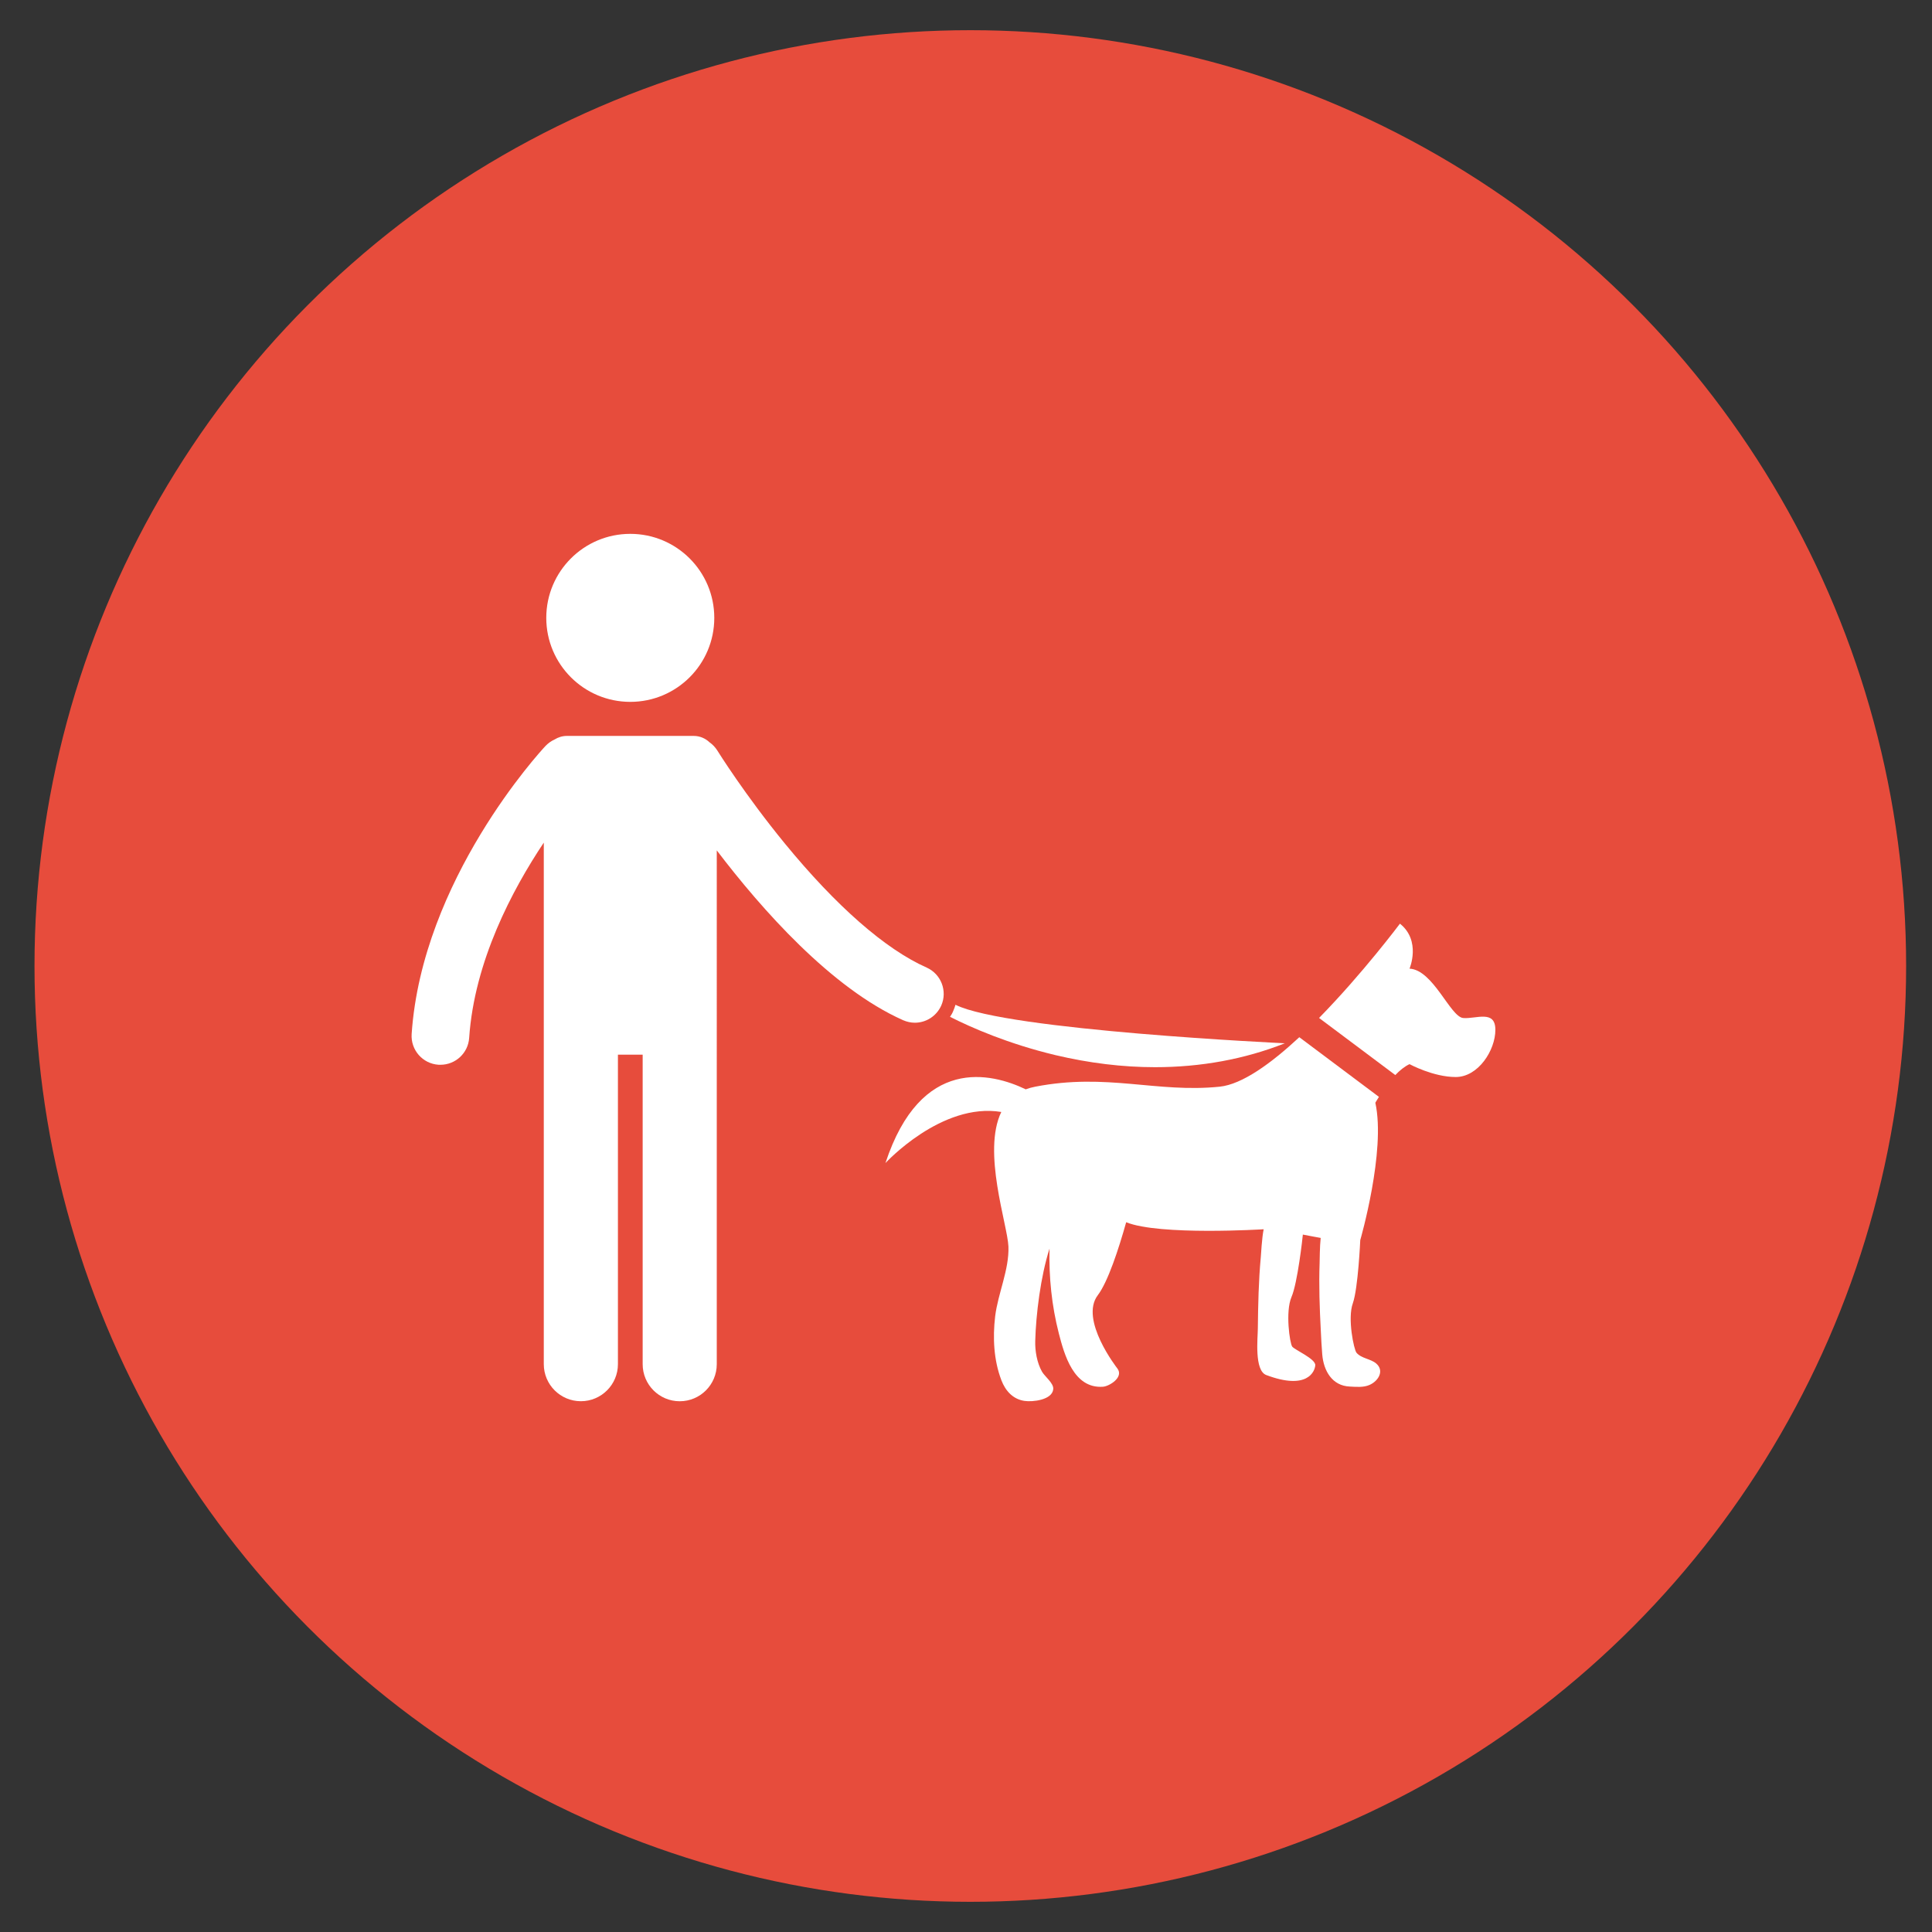 <?xml version="1.0" encoding="utf-8"?>
<!-- Generator: Adobe Illustrator 16.0.0, SVG Export Plug-In . SVG Version: 6.00 Build 0)  -->
<!DOCTYPE svg PUBLIC "-//W3C//DTD SVG 1.1//EN" "http://www.w3.org/Graphics/SVG/1.1/DTD/svg11.dtd">
<svg version="1.1" id="Calque_1" xmlns="http://www.w3.org/2000/svg" xmlns:xlink="http://www.w3.org/1999/xlink" x="0px" y="0px"
	 width="56px" height="56px" viewBox="0 0 56 56" enable-background="new 0 0 56 56" xml:space="preserve">
<rect x="0" y="0" width="56" height="56" fill="#333333" stroke="none"/>
<circle fill="#E74C3C" cx="28.125" cy="28" r="27.125"/>
<g id="XMLID_95_">
	<path id="XMLID_100_" fill="#FFFFFF" d="M42.413,29.508c-0.374-0.031-0.871-1.398-1.557-1.431c0,0,0.344-0.807-0.278-1.304
		c0,0-1.077,1.44-2.344,2.733l2.21,1.655c0.129-0.137,0.273-0.252,0.412-0.316c0,0,0.686,0.373,1.339,0.373s1.149-0.776,1.149-1.367
		C43.345,29.259,42.784,29.539,42.413,29.508z"/>
	<path id="XMLID_99_" fill="#FFFFFF" d="M39.889,39.521c-0.161-0.137-0.427-0.143-0.57-0.311c-0.077-0.093-0.265-0.996-0.107-1.432
		c0.154-0.435,0.216-1.834,0.216-1.834s0.747-2.58,0.437-3.98c0,0,0.038-0.068,0.104-0.171l-2.308-1.729
		c-0.817,0.76-1.657,1.367-2.307,1.434c-1.833,0.187-3.265-0.404-5.347,0c-0.094,0.018-0.181,0.043-0.261,0.071l-0.009,0.008
		c-1.006-0.483-3.044-0.983-4.072,2.135c0,0,1.625-1.768,3.358-1.481c-0.558,1.154,0.18,3.263,0.207,3.9
		c0.024,0.672-0.304,1.359-0.385,2.025c-0.073,0.616-0.042,1.271,0.182,1.854c0.117,0.305,0.335,0.547,0.667,0.596
		c0.234,0.036,0.806-0.025,0.835-0.341c0.017-0.173-0.249-0.368-0.327-0.508c-0.144-0.256-0.204-0.598-0.195-0.892
		c0.02-0.76,0.154-1.858,0.414-2.674c-0.021,0.83,0.064,1.656,0.27,2.46c0.157,0.608,0.43,1.608,1.283,1.544
		c0.186-0.016,0.61-0.278,0.411-0.533c0,0-1.106-1.41-0.564-2.121c0.293-0.388,0.603-1.334,0.822-2.114
		c0.961,0.392,3.985,0.204,3.985,0.204c-0.053,0.26-0.076,0.735-0.083,0.807c-0.064,0.69-0.078,1.384-0.086,2.076
		c-0.001,0.261-0.108,1.21,0.244,1.342c1.187,0.447,1.409-0.099,1.421-0.284c0.011-0.187-0.597-0.444-0.669-0.541
		c-0.071-0.099-0.202-1.01-0.021-1.435c0.178-0.41,0.323-1.728,0.33-1.811c0.181,0.034,0.355,0.069,0.517,0.097
		c-0.028,0.245-0.028,0.652-0.031,0.717c-0.024,0.66,0,1.322,0.035,1.982c0.012,0.226,0.021,0.451,0.041,0.678
		c0.04,0.479,0.289,0.909,0.797,0.931c0.188,0.009,0.397,0.031,0.573-0.047C39.956,40.029,40.133,39.73,39.889,39.521z"/>
	<circle id="XMLID_98_" fill="#FFFFFF" cx="18.269" cy="17.909" r="2.435"/>
	<path id="XMLID_97_" fill="#FFFFFF" d="M26.518,29.644c0.319,0,0.623-0.185,0.764-0.496c0.187-0.421-0.003-0.916-0.424-1.103
		c-1.198-0.533-2.616-1.776-4.107-3.593c-1.156-1.41-1.943-2.671-1.957-2.695c-0.061-0.097-0.139-0.179-0.229-0.242
		c-0.119-0.113-0.28-0.184-0.458-0.184H16.43c-0.131,0-0.253,0.04-0.356,0.104c-0.098,0.044-0.189,0.109-0.267,0.192
		c-0.146,0.156-3.572,3.875-3.875,8.344c-0.031,0.462,0.317,0.86,0.776,0.891c0.02,0.001,0.039,0.001,0.058,0.001
		c0.436,0,0.803-0.337,0.833-0.778c0.151-2.222,1.25-4.294,2.163-5.661v15.116c0,0.594,0.481,1.075,1.075,1.075
		c0.593,0,1.074-0.481,1.074-1.075V30.57h0.717v8.971c0,0.594,0.48,1.075,1.074,1.075s1.074-0.481,1.074-1.075V24.649
		c1.292,1.697,3.315,3.994,5.401,4.922C26.288,29.619,26.403,29.644,26.518,29.644z"/>
	<path id="XMLID_96_" fill="#FFFFFF" d="M33.479,30.933c1.325,0,2.592-0.23,3.763-0.693c0,0-8.064-0.374-9.547-1.116
		c-0.019,0.061-0.037,0.12-0.065,0.18c-0.024,0.061-0.057,0.116-0.093,0.169c0.617,0.313,1.688,0.783,3.055,1.11
		C31.573,30.815,32.54,30.933,33.479,30.933z"/>
</g>
<g id="XMLID_88_" display="none">
	<circle id="XMLID_91_" display="inline" fill="#FFFFFF" cx="25.641" cy="17.04" r="2.715"/>
	<path id="XMLID_90_" display="inline" fill="#FFFFFF" d="M33.034,32.224h-1.499c0.023,0.218,0.037,0.438,0.037,0.66
		c0,3.292-2.679,5.969-5.97,5.969s-5.97-2.677-5.97-5.969c0-1.289,0.411-2.483,1.108-3.461c-0.279-0.563-0.472-1.126-0.579-1.685
		c-1.271,1.343-2.052,3.155-2.052,5.146c0,4.131,3.361,7.492,7.493,7.492s7.494-3.361,7.494-7.492c0-0.172-0.007-0.343-0.019-0.511
		L33.034,32.224z"/>
	<path id="XMLID_89_" display="inline" fill="#FFFFFF" d="M37.565,36.738l-1.934-6.664c-0.163-0.559-0.675-0.943-1.258-0.943h-4.195
		c-0.006-0.058-0.014-0.117-0.023-0.174l-1.156-6.443c-0.229-1.281-1.465-2.14-2.746-1.911l0,0
		c-0.217,0.039-1.971,0.655-2.938,1.358c-1.339,0.972-2.236,2.153-2.593,3.415c-0.466,1.647-0.05,3.373,1.236,5.126
		c0.209,0.286,0.535,0.438,0.864,0.438c0.22,0,0.442-0.067,0.633-0.208c0.477-0.349,0.58-1.019,0.23-1.496
		c-0.874-1.193-1.178-2.293-0.904-3.271c0.255-0.912,0.958-1.641,1.643-2.162l1.074,5.99c0.216,1.204,1.323,2.036,2.52,1.939
		c0.067,0.012,0.135,0.017,0.206,0.017h5.169l1.659,5.72c0.166,0.572,0.689,0.944,1.257,0.944c0.121,0,0.243-0.017,0.364-0.053
		C37.366,38.158,37.766,37.432,37.565,36.738z"/>
</g>
<g display="none">
	<path display="inline" fill="#FFFFFF" d="M35.324,35.455c-2.123,2.148-5.516,3.424-9.093,3.424c-0.035,0-0.072,0-0.107,0
		c-2.384-0.018-4.664-0.582-6.593-1.634c-0.231-0.126-0.512-0.116-0.735,0.022c-1.112,0.699-2.25,1.087-3.132,1.301
		c0.476-0.803,0.972-1.867,1.149-3.025c0.032-0.209-0.029-0.423-0.167-0.584c-1.17-1.361-1.783-2.932-1.771-4.539
		c0.015-2.056,1.051-4.028,2.918-5.555c0.311-0.254,0.357-0.713,0.103-1.024s-0.713-0.357-1.024-0.103
		c-2.208,1.805-3.435,4.174-3.453,6.669c-0.013,1.857,0.641,3.658,1.897,5.228c-0.402,1.844-1.768,3.424-1.782,3.439
		c-0.192,0.218-0.236,0.529-0.111,0.792c0.125,0.262,0.391,0.428,0.683,0.416c0.109-0.004,2.574-0.107,5.101-1.564
		c2.056,1.04,4.434,1.598,6.907,1.615c0.041,0,0.083,0,0.123,0c4.014,0,7.696-1.401,10.123-3.855
		c0.282-0.285,0.279-0.746-0.006-1.029C36.067,35.167,35.605,35.17,35.324,35.455z"/>
	<path display="inline" fill="#FFFFFF" d="M43.459,34.601c-0.016-0.019-1.524-1.754-1.898-3.776
		c1.271-1.535,1.938-3.304,1.924-5.128c-0.018-2.549-1.339-4.929-3.719-6.703c-2.35-1.75-5.459-2.709-8.751-2.678
		c-6.838,0.049-12.372,4.337-12.334,9.559c0.018,2.549,1.339,4.929,3.718,6.703c2.321,1.729,5.382,2.679,8.633,2.679
		c0.039,0,0.078,0,0.119,0c2.487-0.019,4.875-0.594,6.922-1.668c2.506,1.508,4.994,1.612,5.102,1.617
		c0.15,0.005,0.279-0.077,0.341-0.209C43.576,34.865,43.555,34.709,43.459,34.601z M27.967,26.608h-0.182
		c-0.502,0-0.91-0.407-0.91-0.91c0-0.502,0.407-0.909,0.91-0.909h0.182c0.502,0,0.91,0.407,0.91,0.909
		C28.877,26.202,28.469,26.608,27.967,26.608z M31.059,26.608h-0.182c-0.502,0-0.909-0.407-0.909-0.91
		c0-0.502,0.407-0.909,0.909-0.909h0.182c0.503,0,0.91,0.407,0.91,0.909C31.969,26.202,31.562,26.608,31.059,26.608z M34.152,26.608
		h-0.182c-0.503,0-0.91-0.407-0.91-0.91c0-0.502,0.407-0.909,0.91-0.909h0.182c0.502,0,0.908,0.407,0.908,0.909
		C35.061,26.202,34.654,26.608,34.152,26.608z"/>
</g>
<g display="none">
	<path display="inline" fill="#FFFFFF" d="M28.246,33.902c-3.046,0-5.525-2.479-5.525-5.524c0-3.046,2.479-5.524,5.525-5.524
		c3.047,0,5.524,2.478,5.524,5.524C33.771,31.424,31.293,33.902,28.246,33.902z M28.246,23.609c-2.63,0-4.769,2.14-4.769,4.769
		c0,2.63,2.139,4.77,4.769,4.77c2.629,0,4.77-2.14,4.77-4.77C33.016,25.749,30.875,23.609,28.246,23.609z"/>
	<path display="inline" fill="#FFFFFF" d="M16.279,19.58c-0.834,0-1.669-0.318-2.305-0.953c-1.271-1.271-1.271-3.339,0-4.61
		s3.339-1.271,4.611,0c1.271,1.271,1.271,3.339,0,4.61C17.949,19.262,17.114,19.58,16.279,19.58z M16.279,13.818
		c-0.641,0-1.282,0.244-1.771,0.732c-0.977,0.977-0.977,2.565,0,3.542c0.977,0.976,2.565,0.976,3.542,0
		c0.977-0.977,0.977-2.565,0-3.542C17.562,14.063,16.92,13.818,16.279,13.818z"/>
	<path display="inline" fill="#FFFFFF" d="M20.719,27.531c-0.101,0-0.202-0.009-0.303-0.026l-3.928-0.696
		c-0.635-0.112-1.138-0.591-1.282-1.219l-1.337-7.161c-0.039-0.206,0.097-0.403,0.302-0.441c0.205-0.039,0.402,0.097,0.44,0.302
		l1.333,7.146c0.073,0.316,0.339,0.569,0.674,0.628l3.928,0.695c0.283,0.05,0.574-0.027,0.795-0.212
		c0.221-0.185,0.348-0.457,0.348-0.746c0-0.449-0.304-0.837-0.74-0.944l-2.995-0.739c-0.142-0.035-0.251-0.149-0.28-0.292
		l-0.541-2.706c-0.034-0.17,0.052-0.342,0.209-0.416c1.456-0.684,2.634-1.862,3.317-3.317c0.074-0.157,0.246-0.244,0.417-0.21
		l2.705,0.541c0.144,0.028,0.258,0.138,0.292,0.28l0.739,2.995c0.107,0.436,0.496,0.74,0.945,0.74c0.289,0,0.56-0.127,0.746-0.348
		c0.186-0.221,0.263-0.511,0.213-0.795l-0.696-3.928c-0.059-0.335-0.312-0.601-0.644-0.677l-7.13-1.331
		c-0.206-0.038-0.341-0.235-0.302-0.44c0.038-0.205,0.235-0.341,0.44-0.302l7.146,1.333c0.643,0.147,1.121,0.65,1.233,1.285
		l0.696,3.928c0.09,0.504-0.048,1.019-0.377,1.412c-0.33,0.393-0.812,0.618-1.324,0.618c-0.798,0-1.488-0.541-1.679-1.315
		L23.4,18.413l-2.186-0.438c-0.727,1.404-1.878,2.555-3.282,3.282l0.437,2.186l2.762,0.682c0.774,0.191,1.314,0.881,1.314,1.678
		c0,0.513-0.225,0.996-0.618,1.325C21.514,27.391,21.122,27.531,20.719,27.531z"/>
	<path display="inline" fill="#FFFFFF" d="M40.303,43.605c-0.871,0-1.689-0.339-2.305-0.955c-0.616-0.615-0.955-1.435-0.955-2.306
		s0.339-1.688,0.955-2.305c0.615-0.615,1.434-0.954,2.305-0.954s1.689,0.339,2.305,0.954c0.616,0.616,0.955,1.434,0.955,2.305
		s-0.339,1.69-0.955,2.306C41.992,43.267,41.174,43.605,40.303,43.605z M40.303,37.841c-0.67,0-1.298,0.261-1.771,0.733
		c-0.473,0.474-0.733,1.102-0.733,1.771c0,0.67,0.261,1.298,0.733,1.771c0.474,0.473,1.102,0.733,1.771,0.733
		c0.669,0,1.298-0.261,1.771-0.733c0.474-0.474,0.733-1.102,0.733-1.771c0-0.669-0.26-1.297-0.733-1.771
		C41.601,38.102,40.972,37.841,40.303,37.841z"/>
	<path display="inline" fill="#FFFFFF" d="M38.266,42.762c-0.023,0-0.047-0.002-0.07-0.007l-7.146-1.334
		c-0.643-0.147-1.121-0.65-1.234-1.284l-0.695-3.929c-0.089-0.504,0.049-1.019,0.379-1.412c0.328-0.393,0.811-0.618,1.324-0.618
		c0.797,0,1.486,0.541,1.678,1.314l0.682,2.763l2.186,0.437c0.727-1.403,1.878-2.555,3.281-3.282l-0.437-2.185l-2.762-0.682
		c-0.774-0.191-1.314-0.881-1.314-1.678c0-0.514,0.225-0.996,0.618-1.326c0.393-0.328,0.907-0.465,1.412-0.377l3.928,0.695
		c0.635,0.113,1.137,0.592,1.281,1.219l1.337,7.162c0.038,0.205-0.097,0.402-0.302,0.44c-0.207,0.039-0.402-0.098-0.441-0.303
		l-1.333-7.146c-0.073-0.316-0.339-0.569-0.675-0.629l-3.928-0.695c-0.284-0.051-0.573,0.027-0.795,0.213
		c-0.221,0.186-0.348,0.457-0.348,0.746c0,0.448,0.305,0.836,0.74,0.943l2.994,0.739c0.143,0.035,0.252,0.149,0.28,0.292
		l0.541,2.706c0.034,0.17-0.052,0.342-0.21,0.416c-1.455,0.683-2.634,1.861-3.317,3.317c-0.074,0.157-0.245,0.244-0.416,0.21
		l-2.705-0.541c-0.144-0.028-0.258-0.138-0.292-0.279l-0.739-2.995c-0.108-0.437-0.496-0.74-0.944-0.74
		c-0.289,0-0.561,0.127-0.746,0.349c-0.186,0.221-0.264,0.51-0.213,0.794l0.696,3.929c0.06,0.335,0.312,0.601,0.644,0.677
		l7.131,1.33c0.205,0.038,0.341,0.235,0.302,0.44C38.602,42.634,38.443,42.762,38.266,42.762z"/>
	<path display="inline" fill="#FFFFFF" d="M37.604,24.361c-0.142,0-0.278-0.081-0.342-0.219c-0.486-1.043-1.148-1.988-1.969-2.81
		c-0.822-0.821-1.769-1.484-2.813-1.97c-0.188-0.088-0.271-0.313-0.184-0.502c0.089-0.189,0.313-0.271,0.502-0.183
		c1.125,0.523,2.143,1.237,3.027,2.121c0.885,0.884,1.598,1.902,2.12,3.025c0.089,0.189,0.007,0.414-0.183,0.502
		C37.711,24.349,37.658,24.361,37.604,24.361z"/>
	<path display="inline" fill="#FFFFFF" d="M23.939,38.023c-0.054,0-0.108-0.011-0.159-0.035c-1.124-0.522-2.141-1.235-3.025-2.119
		c-0.884-0.884-1.597-1.901-2.12-3.024c-0.088-0.189-0.006-0.413,0.183-0.502c0.188-0.088,0.414-0.007,0.502,0.183
		c0.485,1.043,1.147,1.988,1.969,2.81c0.821,0.82,1.766,1.483,2.81,1.969c0.188,0.088,0.271,0.313,0.183,0.501
		C24.218,37.943,24.082,38.023,23.939,38.023z"/>
	<path display="inline" fill="#FFFFFF" d="M18.146,30.326c-0.183,0-0.344-0.133-0.373-0.319c-0.173-1.11-0.172-2.236,0.003-3.347
		c0.016-0.1,0.071-0.189,0.154-0.248c0.083-0.059,0.185-0.083,0.285-0.065l2.333,0.413c0.283,0.05,0.574-0.027,0.795-0.212
		c0.221-0.185,0.348-0.457,0.348-0.746c0-0.449-0.304-0.837-0.74-0.944l-2.054-0.507c-0.109-0.027-0.201-0.102-0.25-0.204
		c-0.049-0.102-0.049-0.221-0.001-0.323c0.533-1.142,1.243-2.16,2.11-3.026c0.866-0.867,1.884-1.577,3.026-2.11
		c0.103-0.048,0.221-0.047,0.323,0.002s0.177,0.141,0.204,0.25l0.507,2.054c0.107,0.436,0.496,0.74,0.945,0.74
		c0.289,0,0.56-0.127,0.746-0.348c0.185-0.221,0.263-0.511,0.213-0.795l-0.414-2.333c-0.018-0.1,0.005-0.202,0.064-0.285
		c0.059-0.083,0.148-0.138,0.249-0.154c1.111-0.176,2.236-0.177,3.346-0.003c0.206,0.033,0.347,0.226,0.314,0.432
		c-0.032,0.206-0.225,0.348-0.432,0.314c-0.904-0.141-1.821-0.158-2.729-0.05l0.345,1.947c0.09,0.504-0.048,1.019-0.377,1.412
		c-0.33,0.393-0.812,0.618-1.324,0.618c-0.798,0-1.488-0.541-1.679-1.315l-0.394-1.597c-0.895,0.468-1.7,1.057-2.398,1.755
		s-1.287,1.503-1.755,2.398l1.597,0.394c0.774,0.191,1.314,0.881,1.314,1.678c0,0.513-0.225,0.996-0.618,1.325
		c-0.393,0.329-0.908,0.467-1.412,0.377L18.47,27.16c-0.108,0.909-0.092,1.825,0.05,2.731c0.032,0.205-0.109,0.398-0.314,0.431
		C18.185,30.324,18.165,30.326,18.146,30.326z"/>
	<path display="inline" fill="#FFFFFF" d="M28.279,38.98c-0.556,0-1.111-0.043-1.662-0.13c-0.207-0.031-0.347-0.226-0.315-0.432
		c0.032-0.205,0.227-0.347,0.432-0.314c0.904,0.143,1.82,0.159,2.73,0.05l-0.346-1.946c-0.089-0.504,0.049-1.02,0.378-1.412
		s0.812-0.618,1.325-0.618c0.797,0,1.486,0.541,1.678,1.314l0.395,1.598c0.895-0.468,1.699-1.057,2.398-1.755
		c0.697-0.698,1.286-1.503,1.754-2.397l-1.597-0.395c-0.774-0.191-1.314-0.881-1.314-1.678c0-0.514,0.225-0.996,0.618-1.326
		c0.393-0.328,0.907-0.466,1.412-0.377l1.945,0.346c0.109-0.91,0.093-1.826-0.049-2.731c-0.033-0.206,0.108-0.399,0.314-0.431
		c0.203-0.032,0.399,0.108,0.432,0.314c0.174,1.109,0.172,2.234-0.004,3.346c-0.016,0.102-0.07,0.189-0.153,0.249
		s-0.185,0.082-0.285,0.064l-2.333-0.413c-0.283-0.051-0.573,0.027-0.795,0.213c-0.221,0.185-0.348,0.457-0.348,0.746
		c0,0.448,0.305,0.836,0.74,0.943l2.054,0.508c0.109,0.026,0.201,0.102,0.251,0.203c0.048,0.102,0.049,0.221,0,0.322
		c-0.532,1.143-1.242,2.16-2.109,3.027c-0.867,0.866-1.885,1.576-3.026,2.109c-0.103,0.049-0.222,0.047-0.323-0.001
		c-0.102-0.049-0.176-0.141-0.203-0.25l-0.507-2.054c-0.108-0.437-0.496-0.74-0.944-0.74c-0.289,0-0.561,0.127-0.746,0.349
		c-0.186,0.221-0.264,0.51-0.213,0.794l0.414,2.333c0.017,0.1-0.006,0.202-0.064,0.285c-0.059,0.082-0.148,0.138-0.249,0.153
		C29.404,38.937,28.842,38.98,28.279,38.98z"/>
	<path display="inline" fill="#FFFFFF" d="M16.279,43.605c-0.871,0-1.689-0.339-2.305-0.955c-1.271-1.271-1.271-3.339,0-4.61
		c1.271-1.271,3.339-1.271,4.611,0c1.271,1.271,1.271,3.34,0,4.61C17.969,43.267,17.149,43.605,16.279,43.605z M16.279,37.843
		c-0.641,0-1.282,0.243-1.771,0.731c-0.977,0.977-0.977,2.565,0,3.542c0.473,0.473,1.102,0.733,1.771,0.733
		c0.669,0,1.298-0.261,1.771-0.733c0.977-0.977,0.977-2.565,0-3.542C17.562,38.086,16.92,37.843,16.279,37.843z"/>
	<path display="inline" fill="#FFFFFF" d="M18.317,42.762c-0.179,0-0.337-0.128-0.371-0.31c-0.039-0.205,0.097-0.402,0.302-0.44
		l7.146-1.333c0.316-0.073,0.569-0.339,0.628-0.674l0.696-3.929c0.05-0.284-0.027-0.573-0.213-0.795
		c-0.186-0.221-0.457-0.348-0.745-0.348c-0.449,0-0.838,0.304-0.945,0.74l-0.739,2.995c-0.035,0.142-0.149,0.251-0.292,0.279
		l-2.705,0.541c-0.17,0.035-0.342-0.053-0.417-0.21c-0.684-1.456-1.862-2.634-3.317-3.317c-0.157-0.073-0.244-0.246-0.209-0.416
		l0.541-2.706c0.028-0.143,0.138-0.257,0.28-0.292l2.995-0.739c0.436-0.107,0.74-0.495,0.74-0.943c0-0.289-0.127-0.561-0.348-0.746
		s-0.511-0.264-0.795-0.213l-3.928,0.695c-0.335,0.06-0.601,0.313-0.677,0.645l-1.33,7.13c-0.039,0.205-0.235,0.342-0.44,0.303
		c-0.206-0.038-0.341-0.235-0.302-0.44l1.333-7.146c0.147-0.643,0.65-1.121,1.285-1.234l3.928-0.695
		c0.504-0.088,1.019,0.048,1.412,0.377c0.393,0.33,0.618,0.813,0.618,1.326c0,0.797-0.541,1.486-1.314,1.678l-2.762,0.682
		l-0.437,2.186c1.404,0.727,2.555,1.878,3.282,3.281l2.186-0.437l0.681-2.762c0.191-0.774,0.881-1.315,1.678-1.315
		c0.513,0,0.995,0.226,1.325,0.618c0.329,0.393,0.467,0.908,0.377,1.412l-0.696,3.929c-0.112,0.634-0.591,1.137-1.218,1.281
		l-7.162,1.337C18.363,42.76,18.34,42.762,18.317,42.762z"/>
	<path display="inline" fill="#FFFFFF" d="M40.303,19.58c-0.835,0-1.67-0.318-2.305-0.953c-1.271-1.271-1.271-3.339,0-4.61
		c1.271-1.271,3.339-1.271,4.609,0c1.271,1.271,1.271,3.339,0,4.61C41.973,19.262,41.138,19.58,40.303,19.58z M40.303,13.818
		c-0.641,0-1.283,0.244-1.771,0.732c-0.976,0.977-0.976,2.565,0,3.542c0.977,0.976,2.566,0.976,3.542,0
		c0.977-0.977,0.977-2.565,0-3.542C41.586,14.063,40.943,13.818,40.303,13.818z"/>
	<path display="inline" fill="#FFFFFF" d="M35.862,27.531c-0.402,0-0.795-0.141-1.108-0.404c-0.394-0.33-0.618-0.813-0.618-1.325
		c0-0.797,0.54-1.487,1.314-1.678l2.762-0.682l0.437-2.186c-1.403-0.728-2.555-1.878-3.281-3.282l-2.186,0.438L32.5,21.174
		c-0.191,0.774-0.881,1.315-1.678,1.315c-0.514,0-0.996-0.225-1.325-0.618c-0.329-0.393-0.467-0.907-0.378-1.412l0.695-3.928
		c0.113-0.635,0.592-1.138,1.219-1.282l7.162-1.337c0.206-0.04,0.402,0.097,0.44,0.302c0.039,0.205-0.097,0.402-0.302,0.44
		l-7.146,1.333c-0.316,0.073-0.568,0.339-0.628,0.674l-0.696,3.928c-0.051,0.284,0.027,0.574,0.213,0.795
		c0.186,0.221,0.457,0.348,0.746,0.348c0.448,0,0.836-0.305,0.944-0.74l0.739-2.995c0.034-0.142,0.148-0.251,0.292-0.28l2.705-0.541
		c0.171-0.034,0.342,0.053,0.416,0.21c0.684,1.456,1.862,2.634,3.317,3.317c0.158,0.074,0.244,0.246,0.21,0.416l-0.541,2.706
		c-0.028,0.143-0.138,0.257-0.279,0.292l-2.995,0.739c-0.436,0.107-0.74,0.496-0.74,0.944c0,0.289,0.127,0.561,0.348,0.746
		c0.222,0.186,0.511,0.263,0.795,0.212l3.928-0.695c0.336-0.06,0.602-0.313,0.678-0.644l1.33-7.13
		c0.039-0.206,0.235-0.341,0.441-0.302c0.205,0.038,0.34,0.235,0.302,0.441l-1.333,7.146c-0.148,0.643-0.651,1.122-1.285,1.234
		l-3.928,0.696C36.064,27.522,35.963,27.531,35.862,27.531z"/>
</g>
<g display="none">
	<g display="inline">
		<path fill="none" stroke="#FFFFFF" stroke-linecap="round" stroke-linejoin="round" stroke-miterlimit="22.926" d="
			M28.062,10.979c3.439,0,6.554,1.395,8.809,3.648c2.254,2.254,3.648,5.368,3.648,8.807c0,2.002-0.472,3.894-1.312,5.568
			c-1.604,3.205-9.715,8.783-11.146,14.844c-2.321-5.883-9.542-11.639-11.145-14.844c-0.839-1.674-1.311-3.566-1.311-5.568
			C15.605,16.556,21.182,10.979,28.062,10.979L28.062,10.979z"/>
	</g>
	<g id="XMLID_1_" display="inline">
		<circle id="XMLID_4_" fill="#FFFFFF" cx="27.585" cy="18.866" r="1.455"/>
		<path id="XMLID_3_" fill="#FFFFFF" d="M31.545,27h-0.803c0.013,0.117,0.021,0.234,0.021,0.354c0,1.763-1.436,3.199-3.198,3.199
			c-1.764,0-3.198-1.437-3.198-3.199c0-0.69,0.22-1.33,0.593-1.854c-0.149-0.303-0.252-0.604-0.31-0.902
			c-0.68,0.719-1.099,1.69-1.099,2.756c0,2.214,1.801,4.014,4.015,4.014c2.213,0,4.014-1.8,4.014-4.014
			c0-0.092-0.003-0.183-0.01-0.273L31.545,27z"/>
		<path id="XMLID_2_" fill="#FFFFFF" d="M33.974,29.419l-1.036-3.57c-0.087-0.299-0.362-0.506-0.674-0.506h-2.248
			c-0.003-0.031-0.007-0.062-0.013-0.092l-0.618-3.453c-0.123-0.686-0.785-1.146-1.472-1.023l0,0
			c-0.117,0.021-1.056,0.351-1.574,0.728c-0.718,0.521-1.198,1.153-1.389,1.829c-0.249,0.883-0.027,1.806,0.662,2.746
			c0.113,0.153,0.287,0.235,0.464,0.235c0.117,0,0.236-0.036,0.338-0.111c0.255-0.188,0.311-0.546,0.124-0.802
			c-0.469-0.639-0.631-1.229-0.485-1.752c0.137-0.489,0.514-0.879,0.88-1.159l0.575,3.209c0.116,0.645,0.708,1.092,1.35,1.04
			c0.036,0.005,0.073,0.008,0.11,0.008h2.769l0.889,3.064c0.09,0.308,0.369,0.507,0.674,0.507c0.064,0,0.13-0.01,0.195-0.029
			C33.867,30.18,34.081,29.791,33.974,29.419z"/>
	</g>
</g>
</svg>
